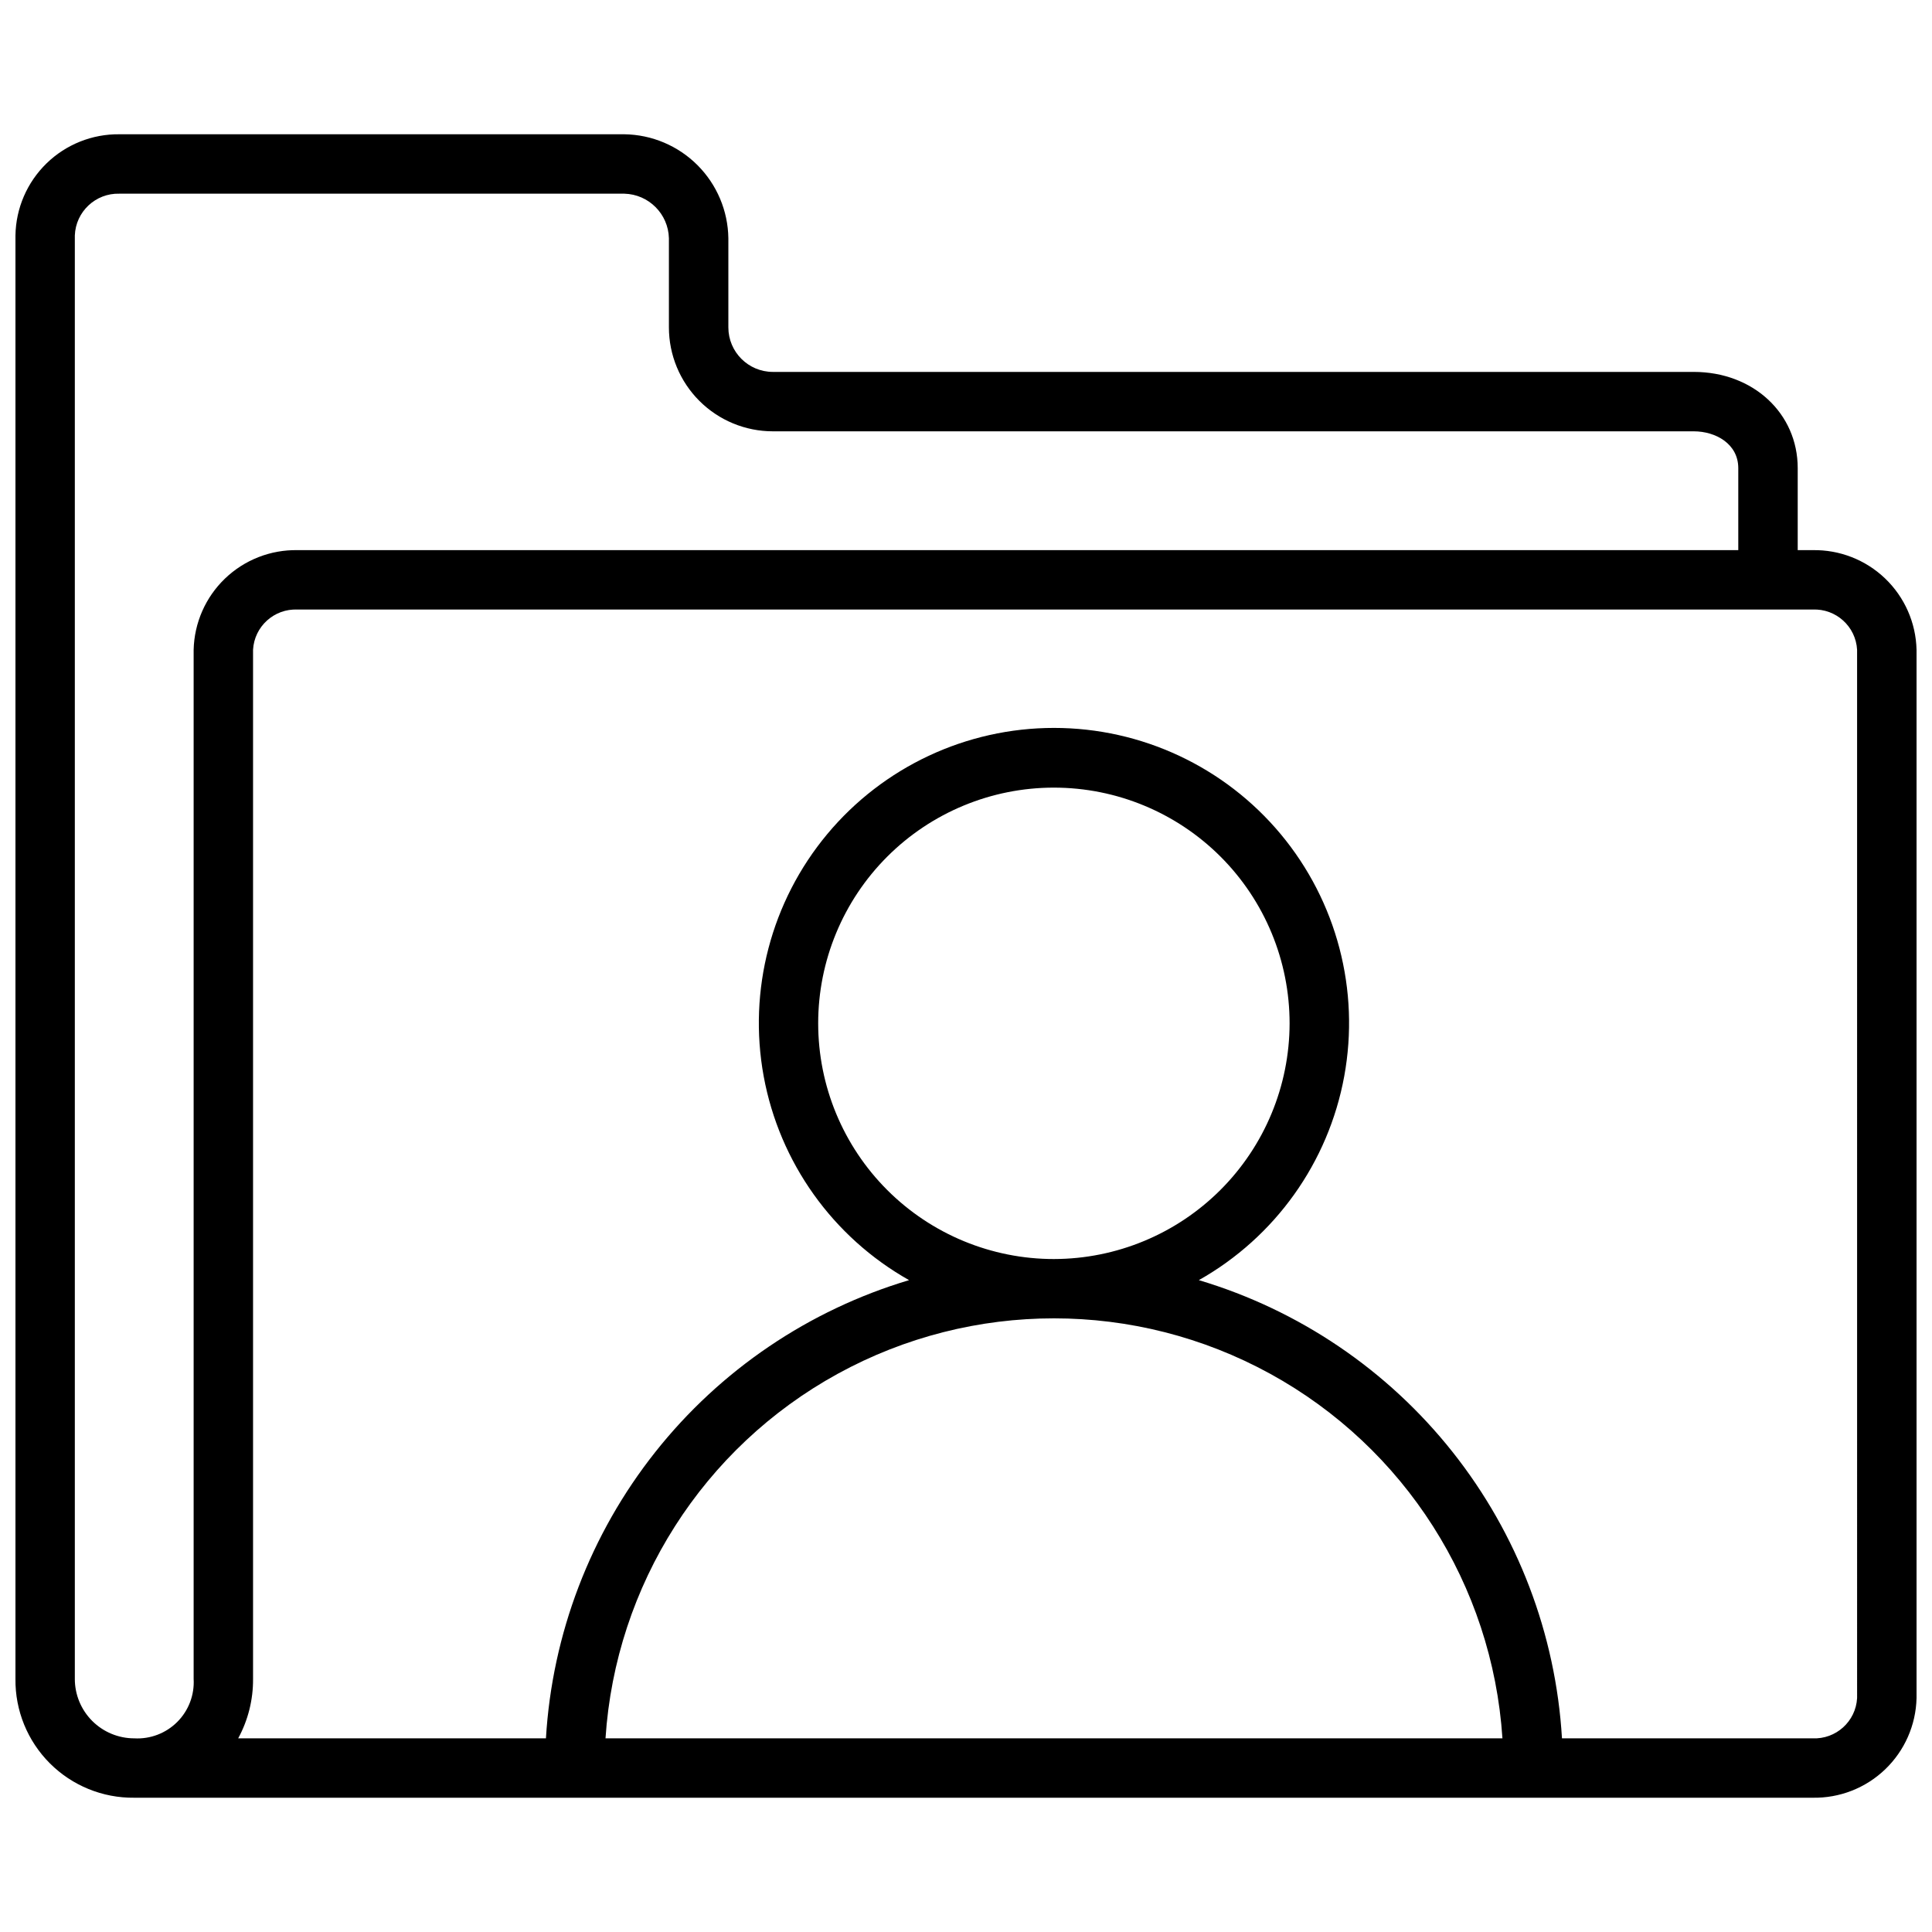 <?xml version="1.0" encoding="UTF-8"?>
<!-- Uploaded to: ICON Repo, www.svgrepo.com, Generator: ICON Repo Mixer Tools -->
<svg width="800px" height="800px" version="1.1" viewBox="144 144 512 512" xmlns="http://www.w3.org/2000/svg">
 <defs>
  <clipPath id="a">
   <path d="m148.09 179h503.81v442h-503.81z"/>
  </clipPath>
 </defs>
 <g clip-path="url(#a)">
  <path d="m624.35 289.79h-3.938v-21.727c0-14.523-11.809-25.504-27.551-25.504h-244.03c-6.523 0-11.809-5.289-11.809-11.809v-23.617c-0.102-7.273-3.039-14.223-8.184-19.367-5.144-5.148-12.094-8.082-19.371-8.184h-133.82c-7.203-0.086-14.145 2.688-19.309 7.711-5.164 5.023-8.129 11.891-8.242 19.094v382.54c-0.098 8.383 3.191 16.445 9.117 22.371 5.926 5.926 13.992 9.215 22.371 9.117h444.77c7.152 0.137 14.066-2.562 19.23-7.516 5.164-4.949 8.156-11.742 8.32-18.895v-277.8c-0.164-7.148-3.156-13.945-8.32-18.895-5.164-4.949-12.078-7.652-19.23-7.516zm-460.52 299.14v-382.54c0.238-6.301 5.508-11.238 11.809-11.062h133.82c6.453 0.168 11.645 5.359 11.809 11.809v23.617c0 7.309 2.902 14.316 8.07 19.48 5.168 5.168 12.176 8.07 19.484 8.07h244.03c5.863 0 11.809 3.344 11.809 9.762v21.727h-381.79c-7.152-0.137-14.066 2.566-19.23 7.516-5.164 4.949-8.156 11.746-8.324 18.895v272.73c0.246 4.246-1.336 8.395-4.344 11.402-3.008 3.004-7.152 4.586-11.398 4.344-4.176 0-8.18-1.66-11.133-4.613s-4.613-6.957-4.613-11.133zm140.63 15.742 0.004 0.004c2.664-40.609 25.883-77.047 61.562-96.621 35.68-19.574 78.887-19.574 114.57 0 35.684 19.574 58.898 56.012 61.566 96.621zm331.69-10.664c-0.34 6.195-5.613 10.957-11.809 10.668h-66.402c-1.648-27.668-11.77-54.156-28.984-75.875-17.215-21.723-40.691-37.625-67.25-45.551 20.223-11.398 34.34-31.188 38.527-54.02 4.191-22.832-1.977-46.344-16.836-64.18-14.859-17.832-36.875-28.145-60.086-28.145-23.215 0-45.227 10.312-60.086 28.145-14.859 17.836-21.027 41.348-16.84 64.18 4.191 22.832 18.305 42.621 38.527 54.02-26.555 7.926-50.035 23.828-67.25 45.551-17.215 21.719-27.332 48.207-28.984 75.875h-81.555c2.625-4.832 3.981-10.246 3.938-15.746v-272.73c0.34-6.191 5.609-10.957 11.809-10.664h401.47c6.195-0.293 11.469 4.473 11.809 10.664zm-212.82-116.35c-16.57 0.012-32.469-6.562-44.191-18.277-11.723-11.711-18.309-27.602-18.312-44.176-0.004-16.57 6.578-32.465 18.293-44.18 11.719-11.719 27.613-18.301 44.184-18.297 16.57 0.004 32.461 6.594 44.176 18.312 11.711 11.723 18.285 27.621 18.277 44.191-0.031 16.547-6.621 32.406-18.32 44.105-11.699 11.703-27.559 18.289-44.105 18.32z"/>
 </g>
</svg>